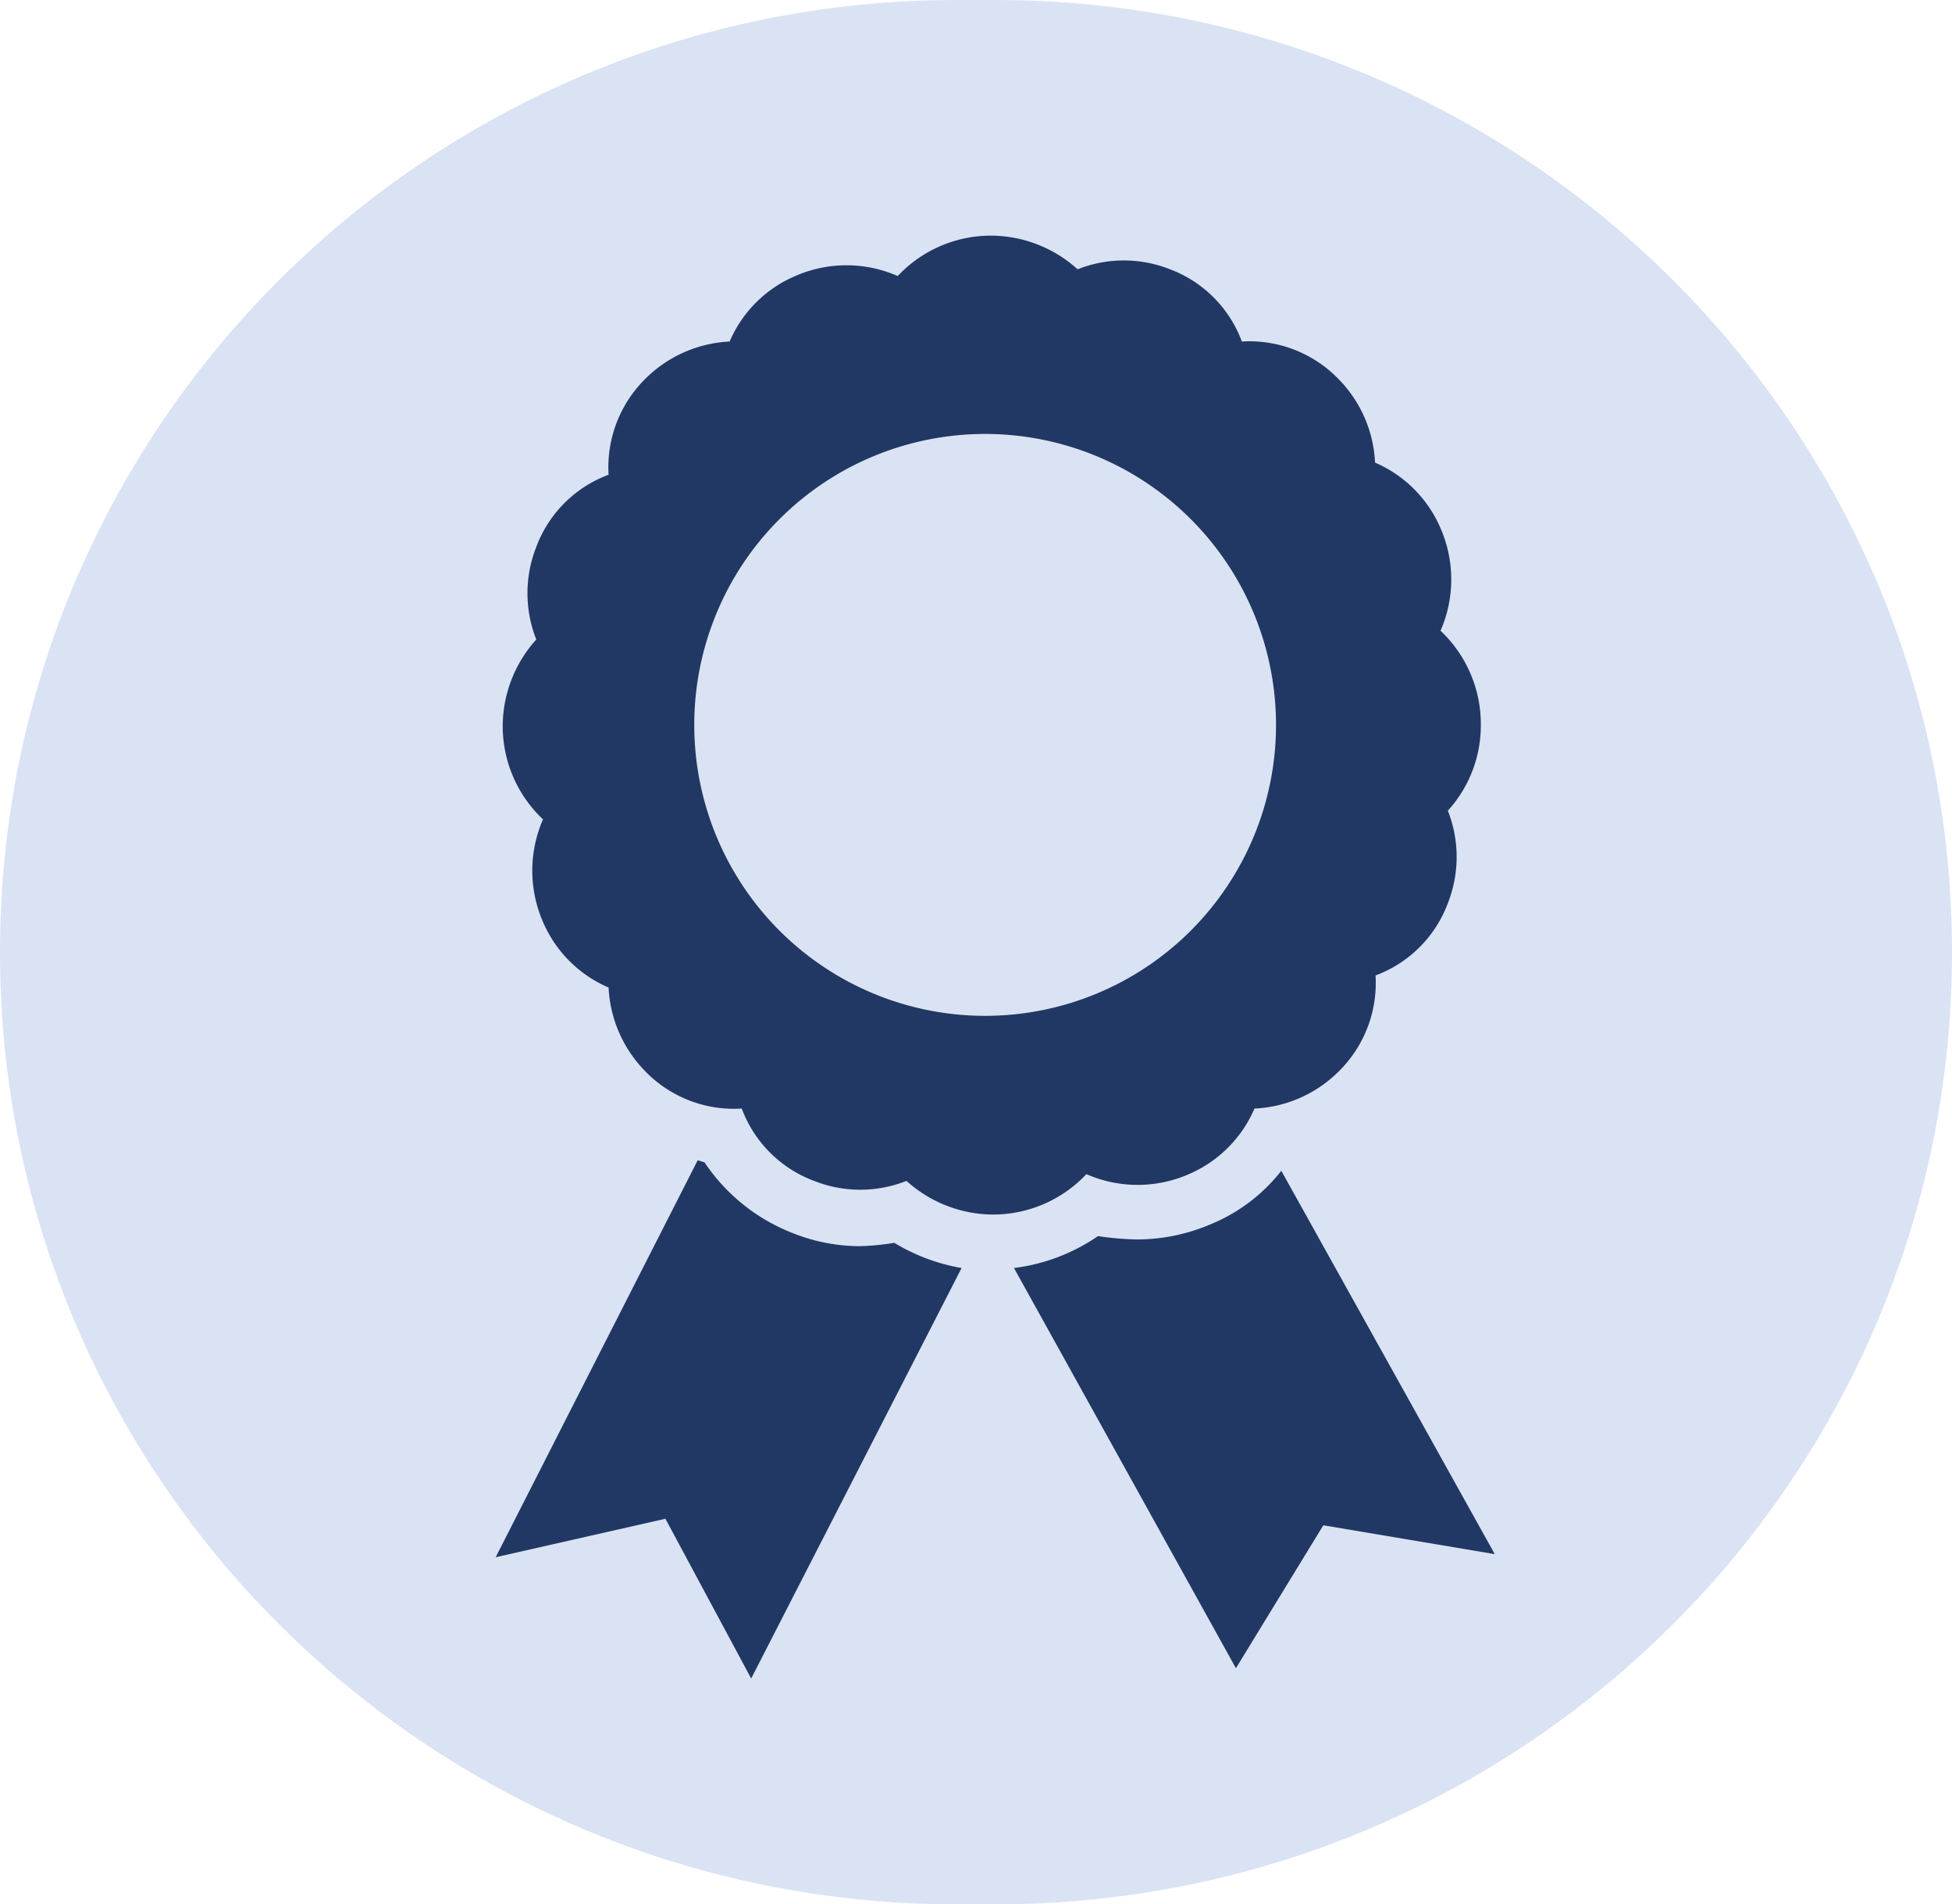 <svg id="Livello_1" data-name="Livello 1" xmlns="http://www.w3.org/2000/svg" xmlns:xlink="http://www.w3.org/1999/xlink" viewBox="0 0 203 198">
  <defs>
    <style>
      .cls-1 {
        fill: none;
      }

      .cls-2 {
        clip-path: url(#clip-path);
      }

      .cls-3 {
        clip-path: url(#clip-path-2);
      }

      .cls-4 {
        clip-path: url(#clip-path-3);
      }

      .cls-5 {
        fill: #dae3f3;
        fill-rule: evenodd;
      }

      .cls-6 {
        fill: #213864;
      }
    </style>
    <clipPath id="clip-path" transform="translate(-29 -33)">
      <rect class="cls-1" x="27" y="27" width="211" height="211"/>
    </clipPath>
    <clipPath id="clip-path-2" transform="translate(-29 -33)">
      <rect class="cls-1" x="24" y="24" width="215" height="215"/>
    </clipPath>
    <clipPath id="clip-path-3" transform="translate(-29 -33)">
      <rect class="cls-1" x="26" y="26" width="213" height="212"/>
    </clipPath>
  </defs>
  <title>EDC-VALIDATION</title>
  <g class="cls-2">
    <g>
      <g class="cls-3">
        <g class="cls-4">
          <path class="cls-5" d="M33,132c0-54.68,44.55-99,99.5-99S232,77.32,232,132s-44.55,99-99.5,99S33,186.68,33,132Z" transform="translate(-29 -33)"/>
        </g>
      </g>
      <path class="cls-5" d="M29,132c0-54.68,44.55-99,99.5-99S228,77.32,228,132s-44.55,99-99.5,99S29,186.68,29,132Z" transform="translate(-29 -33)"/>
    </g>
  </g>
  <g>
    <path class="cls-6" d="M118.34,162.57a19,19,0,0,1-7-1.4,19.57,19.57,0,0,1-9.09-7.34c-.18,0-.53-.18-.7-.18l-21,41.26,17.65-4,8.92,16.61L129,164.84a20.06,20.06,0,0,1-7-2.62A25.32,25.32,0,0,1,118.34,162.57Z" transform="translate(-29 -33)"/>
    <path class="cls-6" d="M154.88,160.3a19.52,19.52,0,0,1-7.69,1.57,30.45,30.45,0,0,1-4-.35,19.74,19.74,0,0,1-8.74,3.32l23.08,41.61,9.09-14.86,17.83,3-22.2-39.86A18,18,0,0,1,154.88,160.3Z" transform="translate(-29 -33)"/>
    <path class="cls-6" d="M131.45,138.62a30.25,30.25,0,1,1,30.25-30.25A30.25,30.25,0,0,1,131.45,138.62ZM183,108.37a13.34,13.34,0,0,0-4.19-9.79,13.31,13.31,0,0,0,0-10.66A13,13,0,0,0,172,81.1a13.27,13.27,0,0,0-3.85-8.74,12.89,12.89,0,0,0-10-3.85A12.76,12.76,0,0,0,150.68,61a13,13,0,0,0-9.61,0,13.52,13.52,0,0,0-8.92-3.5,13.29,13.29,0,0,0-9.79,4.2,13.27,13.27,0,0,0-10.66,0,12.94,12.94,0,0,0-6.82,6.81,13.3,13.3,0,0,0-8.74,3.85,12.91,12.91,0,0,0-3.85,10,12.76,12.76,0,0,0-7.52,7.51,13.1,13.1,0,0,0,0,9.62,13.51,13.51,0,0,0-3.49,8.91,13.31,13.31,0,0,0,4.19,9.79,13.33,13.33,0,0,0,0,10.67,13,13,0,0,0,6.82,6.82,13.34,13.34,0,0,0,3.85,8.74,12.84,12.84,0,0,0,10,3.84,12.77,12.77,0,0,0,7.52,7.52,13,13,0,0,0,9.61,0,13.52,13.52,0,0,0,8.92,3.5,13.33,13.33,0,0,0,9.79-4.2,13.27,13.27,0,0,0,10.66,0,13,13,0,0,0,6.82-6.82,13.24,13.24,0,0,0,8.74-3.84,12.88,12.88,0,0,0,3.85-10,12.76,12.76,0,0,0,7.52-7.51,13.1,13.1,0,0,0,0-9.62A13.16,13.16,0,0,0,183,108.37Z" transform="translate(-29 -33)"/>
  </g>
</svg>
